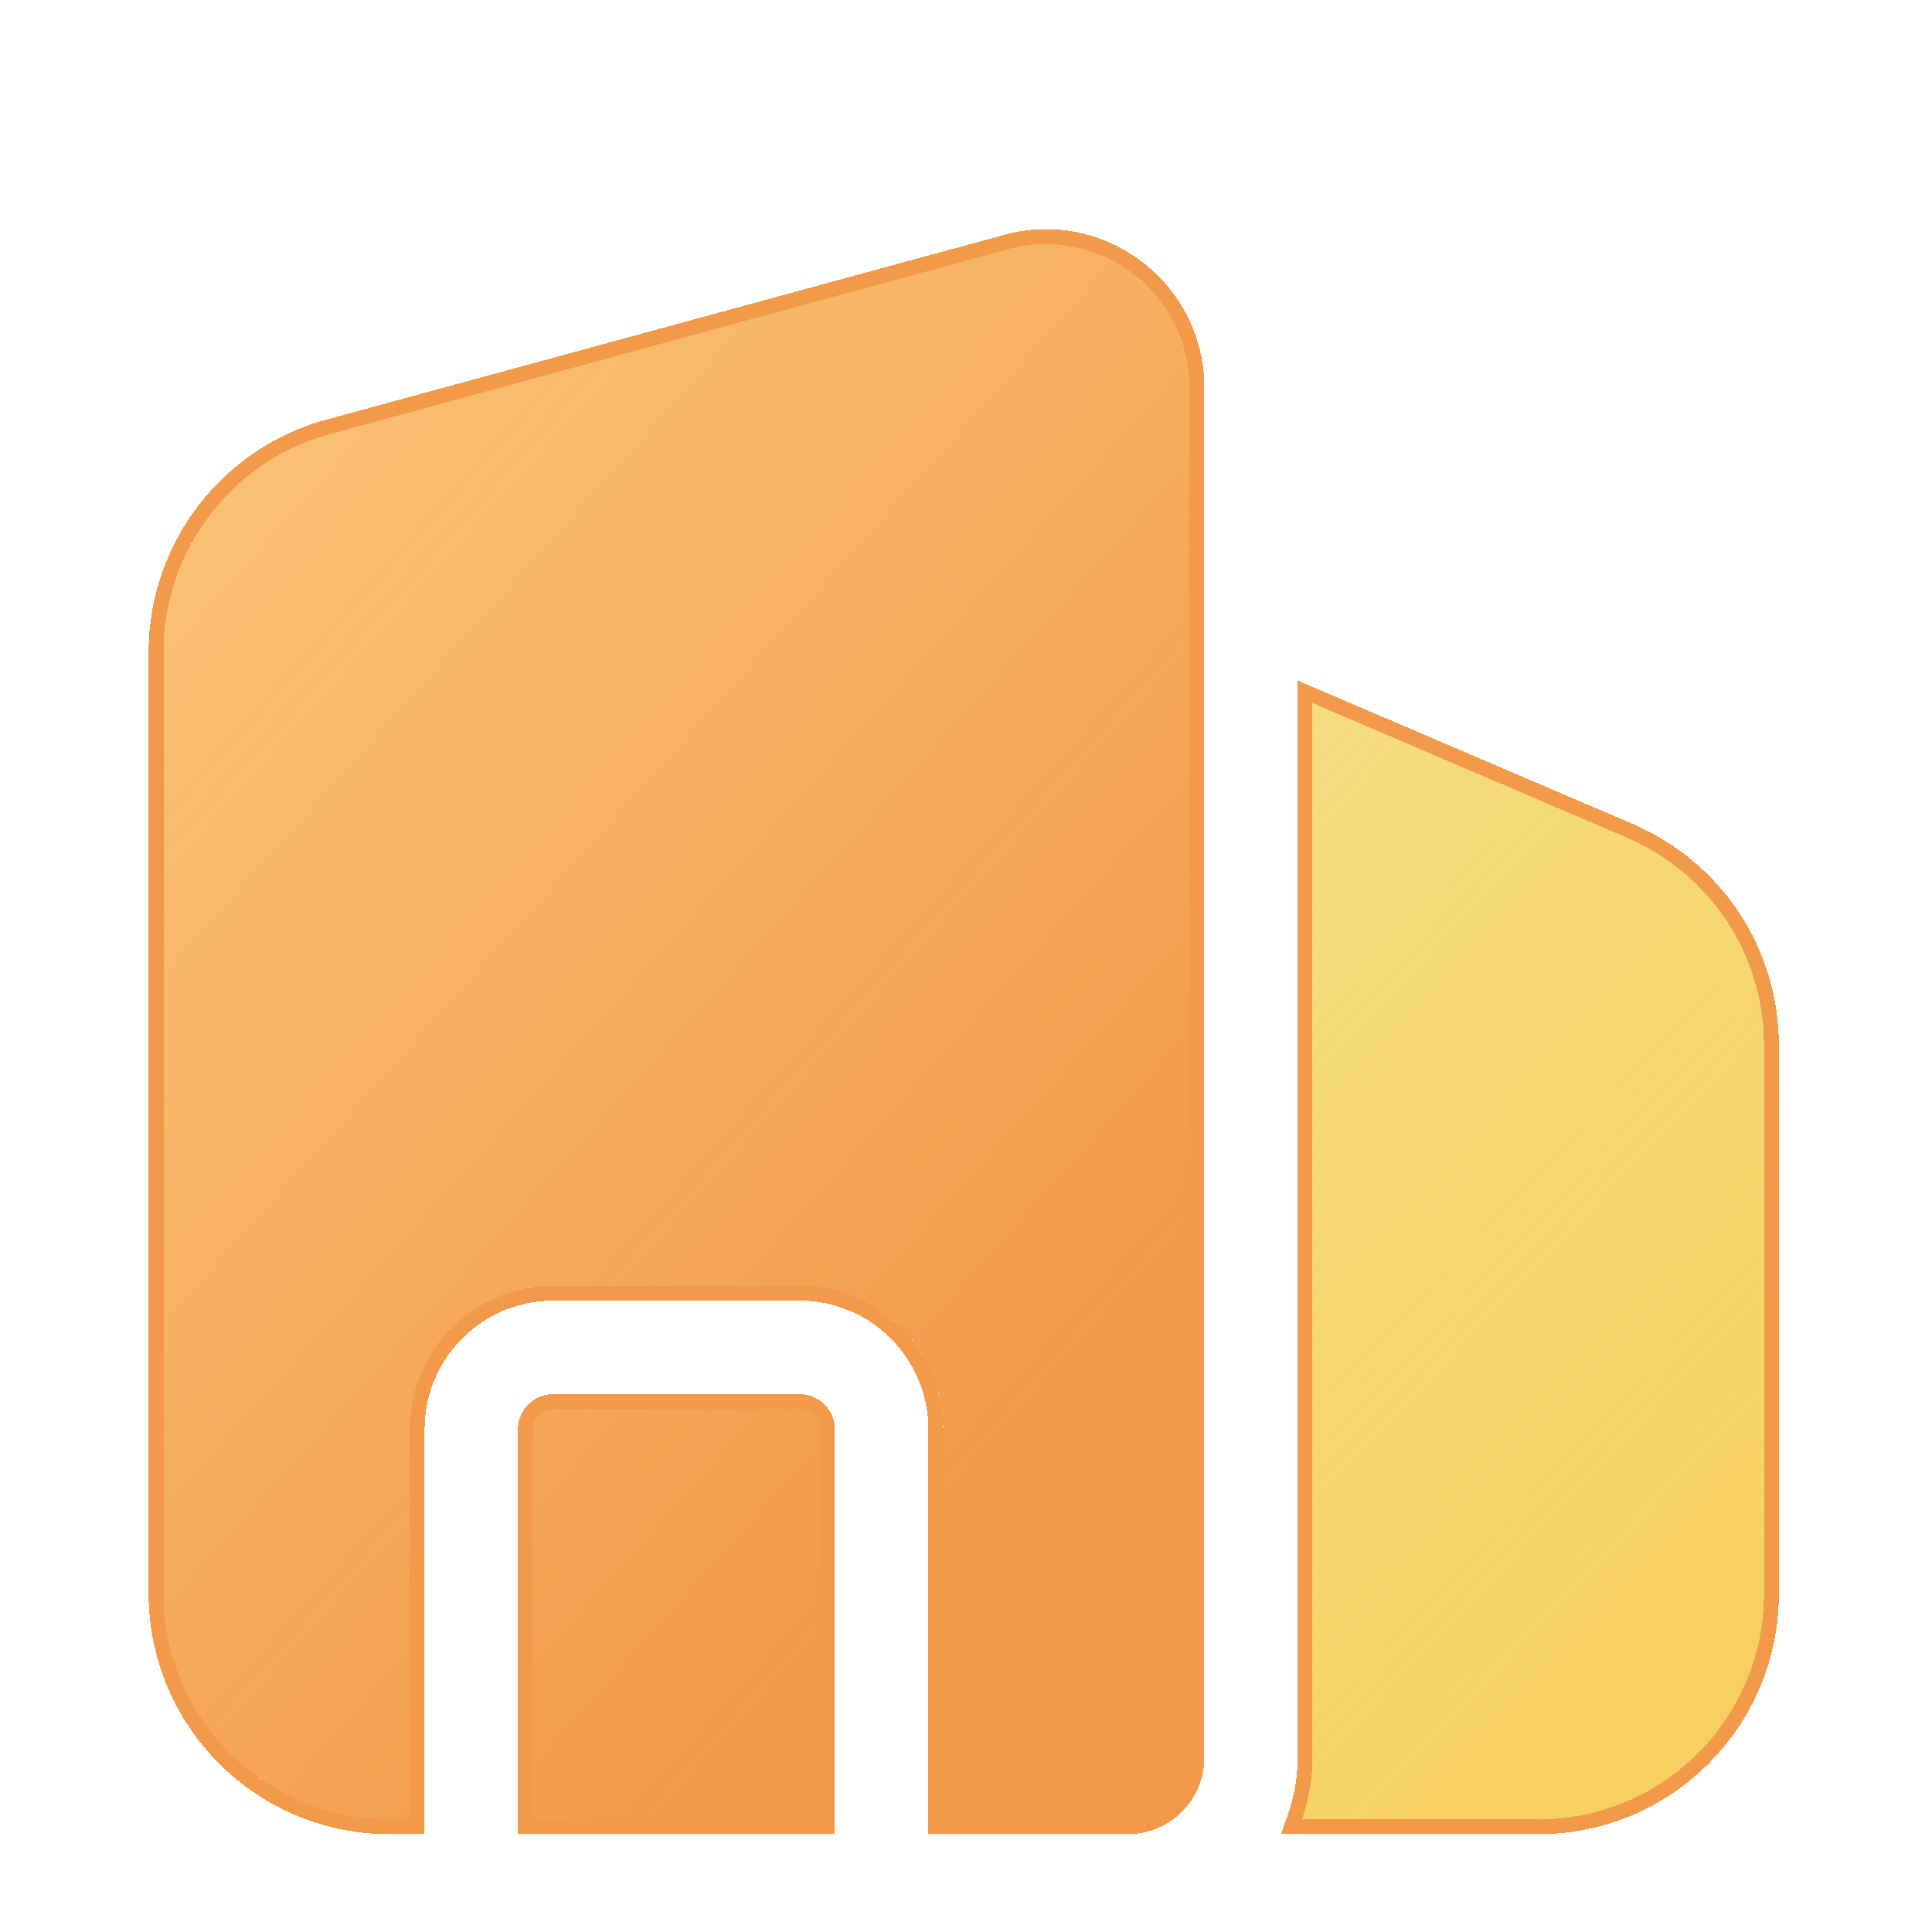 <svg width="65" height="65" viewBox="0 0 65 65" fill="none" xmlns="http://www.w3.org/2000/svg">
<g filter="url(#filter0_diii_465_316)">
<path d="M54.737 24.181C57.554 25.396 59.349 28.13 59.349 31.168V49.615C59.349 53.813 55.952 57.209 51.755 57.209H43.801C44.022 56.574 44.16 55.856 44.16 55.138V19.652L54.737 24.181Z" fill="url(#paint0_linear_465_316)" shape-rendering="crispEdges"/>
<path d="M44.258 19.423L54.836 23.951C57.744 25.206 59.599 28.03 59.599 31.168V49.615C59.599 53.951 56.09 57.46 51.755 57.46H43.45L43.565 57.127C43.778 56.516 43.91 55.825 43.91 55.139V19.273L44.258 19.423Z" stroke="#F2994A" stroke-width="0.5" shape-rendering="crispEdges"/>
</g>
<g filter="url(#filter1_diii_465_316)">
<path d="M26.9 43.402C27.281 43.402 27.59 43.712 27.59 44.093V57.21H17.925V44.093C17.925 43.712 18.234 43.402 18.616 43.402H26.9Z" fill="url(#paint1_linear_465_316)" shape-rendering="crispEdges"/>
<path d="M33.917 4.383C35.384 3.983 36.913 4.285 38.117 5.204C39.324 6.126 40.02 7.526 40.021 9.045V55.136C40.02 56.28 39.093 57.208 37.949 57.208H31.736V44.09C31.736 41.425 29.568 39.257 26.903 39.257H18.618C15.953 39.258 13.785 41.425 13.785 44.09V57.208H13.095C8.906 57.208 5.5 53.803 5.5 49.613V17.932C5.5 14.519 7.801 11.503 11.096 10.605L33.917 4.383Z" fill="url(#paint2_linear_465_316)" shape-rendering="crispEdges"/>
<path d="M26.9 43.152L26.996 43.157C27.47 43.205 27.84 43.606 27.84 44.093V57.46H17.675V44.093C17.675 43.574 18.096 43.153 18.615 43.152H26.9ZM33.852 4.142C35.393 3.721 37.004 4.039 38.27 5.006C39.538 5.975 40.27 7.448 40.27 9.045V55.137C40.27 56.418 39.23 57.458 37.949 57.458H31.485V44.09C31.485 41.563 29.429 39.508 26.902 39.508H18.618C16.091 39.508 14.035 41.563 14.035 44.09V57.458H13.095C8.768 57.458 5.25 53.941 5.25 49.613V17.932C5.25 14.406 7.627 11.291 11.03 10.364L33.852 4.142Z" stroke="#F2994A" stroke-width="0.5" shape-rendering="crispEdges"/>
</g>
<defs>
<filter id="filter0_diii_465_316" x="38.098" y="15.895" width="26.751" height="48.815" filterUnits="userSpaceOnUse" color-interpolation-filters="sRGB">
<feFlood flood-opacity="0" result="BackgroundImageFix"/>
<feColorMatrix in="SourceAlpha" type="matrix" values="0 0 0 0 0 0 0 0 0 0 0 0 0 0 0 0 0 0 127 0" result="hardAlpha"/>
<feOffset dy="2"/>
<feGaussianBlur stdDeviation="2.5"/>
<feComposite in2="hardAlpha" operator="out"/>
<feColorMatrix type="matrix" values="0 0 0 0 0.29 0 0 0 0 0.227 0 0 0 0 1 0 0 0 0.25 0"/>
<feBlend mode="normal" in2="BackgroundImageFix" result="effect1_dropShadow_465_316"/>
<feBlend mode="normal" in="SourceGraphic" in2="effect1_dropShadow_465_316" result="shape"/>
<feColorMatrix in="SourceAlpha" type="matrix" values="0 0 0 0 0 0 0 0 0 0 0 0 0 0 0 0 0 0 127 0" result="hardAlpha"/>
<feOffset dy="3"/>
<feGaussianBlur stdDeviation="2"/>
<feComposite in2="hardAlpha" operator="arithmetic" k2="-1" k3="1"/>
<feColorMatrix type="matrix" values="0 0 0 0 0.875 0 0 0 0 0.932 0 0 0 0 1 0 0 0 0.1 0"/>
<feBlend mode="normal" in2="shape" result="effect2_innerShadow_465_316"/>
<feColorMatrix in="SourceAlpha" type="matrix" values="0 0 0 0 0 0 0 0 0 0 0 0 0 0 0 0 0 0 127 0" result="hardAlpha"/>
<feOffset dy="1"/>
<feGaussianBlur stdDeviation="0.5"/>
<feComposite in2="hardAlpha" operator="arithmetic" k2="-1" k3="1"/>
<feColorMatrix type="matrix" values="0 0 0 0 1 0 0 0 0 1 0 0 0 0 1 0 0 0 0.1 0"/>
<feBlend mode="normal" in2="effect2_innerShadow_465_316" result="effect3_innerShadow_465_316"/>
<feColorMatrix in="SourceAlpha" type="matrix" values="0 0 0 0 0 0 0 0 0 0 0 0 0 0 0 0 0 0 127 0" result="hardAlpha"/>
<feOffset dy="-2"/>
<feGaussianBlur stdDeviation="1"/>
<feComposite in2="hardAlpha" operator="arithmetic" k2="-1" k3="1"/>
<feColorMatrix type="matrix" values="0 0 0 0 0 0 0 0 0 0.26 0 0 0 0 0.538 0 0 0 0.15 0"/>
<feBlend mode="normal" in2="effect3_innerShadow_465_316" result="effect4_innerShadow_465_316"/>
</filter>
<filter id="filter1_diii_465_316" x="0" y="0.71" width="45.521" height="64" filterUnits="userSpaceOnUse" color-interpolation-filters="sRGB">
<feFlood flood-opacity="0" result="BackgroundImageFix"/>
<feColorMatrix in="SourceAlpha" type="matrix" values="0 0 0 0 0 0 0 0 0 0 0 0 0 0 0 0 0 0 127 0" result="hardAlpha"/>
<feOffset dy="2"/>
<feGaussianBlur stdDeviation="2.5"/>
<feComposite in2="hardAlpha" operator="out"/>
<feColorMatrix type="matrix" values="0 0 0 0 0.29 0 0 0 0 0.227 0 0 0 0 1 0 0 0 0.25 0"/>
<feBlend mode="normal" in2="BackgroundImageFix" result="effect1_dropShadow_465_316"/>
<feBlend mode="normal" in="SourceGraphic" in2="effect1_dropShadow_465_316" result="shape"/>
<feColorMatrix in="SourceAlpha" type="matrix" values="0 0 0 0 0 0 0 0 0 0 0 0 0 0 0 0 0 0 127 0" result="hardAlpha"/>
<feOffset dy="3"/>
<feGaussianBlur stdDeviation="2"/>
<feComposite in2="hardAlpha" operator="arithmetic" k2="-1" k3="1"/>
<feColorMatrix type="matrix" values="0 0 0 0 0.875 0 0 0 0 0.932 0 0 0 0 1 0 0 0 0.1 0"/>
<feBlend mode="normal" in2="shape" result="effect2_innerShadow_465_316"/>
<feColorMatrix in="SourceAlpha" type="matrix" values="0 0 0 0 0 0 0 0 0 0 0 0 0 0 0 0 0 0 127 0" result="hardAlpha"/>
<feOffset dy="1"/>
<feGaussianBlur stdDeviation="0.5"/>
<feComposite in2="hardAlpha" operator="arithmetic" k2="-1" k3="1"/>
<feColorMatrix type="matrix" values="0 0 0 0 1 0 0 0 0 1 0 0 0 0 1 0 0 0 0.1 0"/>
<feBlend mode="normal" in2="effect2_innerShadow_465_316" result="effect3_innerShadow_465_316"/>
<feColorMatrix in="SourceAlpha" type="matrix" values="0 0 0 0 0 0 0 0 0 0 0 0 0 0 0 0 0 0 127 0" result="hardAlpha"/>
<feOffset dy="-2"/>
<feGaussianBlur stdDeviation="1"/>
<feComposite in2="hardAlpha" operator="arithmetic" k2="-1" k3="1"/>
<feColorMatrix type="matrix" values="0 0 0 0 0 0 0 0 0 0.26 0 0 0 0 0.538 0 0 0 0.15 0"/>
<feBlend mode="normal" in2="effect3_innerShadow_465_316" result="effect4_innerShadow_465_316"/>
</filter>
<linearGradient id="paint0_linear_465_316" x1="52.541" y1="-1.615" x2="103.718" y2="46.833" gradientUnits="userSpaceOnUse">
<stop stop-color="#EAC117" stop-opacity="0.5"/>
<stop offset="1" stop-color="#FFC64B"/>
</linearGradient>
<linearGradient id="paint1_linear_465_316" x1="23.971" y1="-79.53" x2="91.585" y2="-19.079" gradientUnits="userSpaceOnUse">
<stop stop-color="#FFC64B" stop-opacity="0.5"/>
<stop offset="1" stop-color="#F2994A"/>
</linearGradient>
<linearGradient id="paint2_linear_465_316" x1="23.971" y1="-79.53" x2="91.585" y2="-19.079" gradientUnits="userSpaceOnUse">
<stop stop-color="#FFC64B" stop-opacity="0.5"/>
<stop offset="1" stop-color="#F2994A"/>
</linearGradient>
</defs>
</svg>
